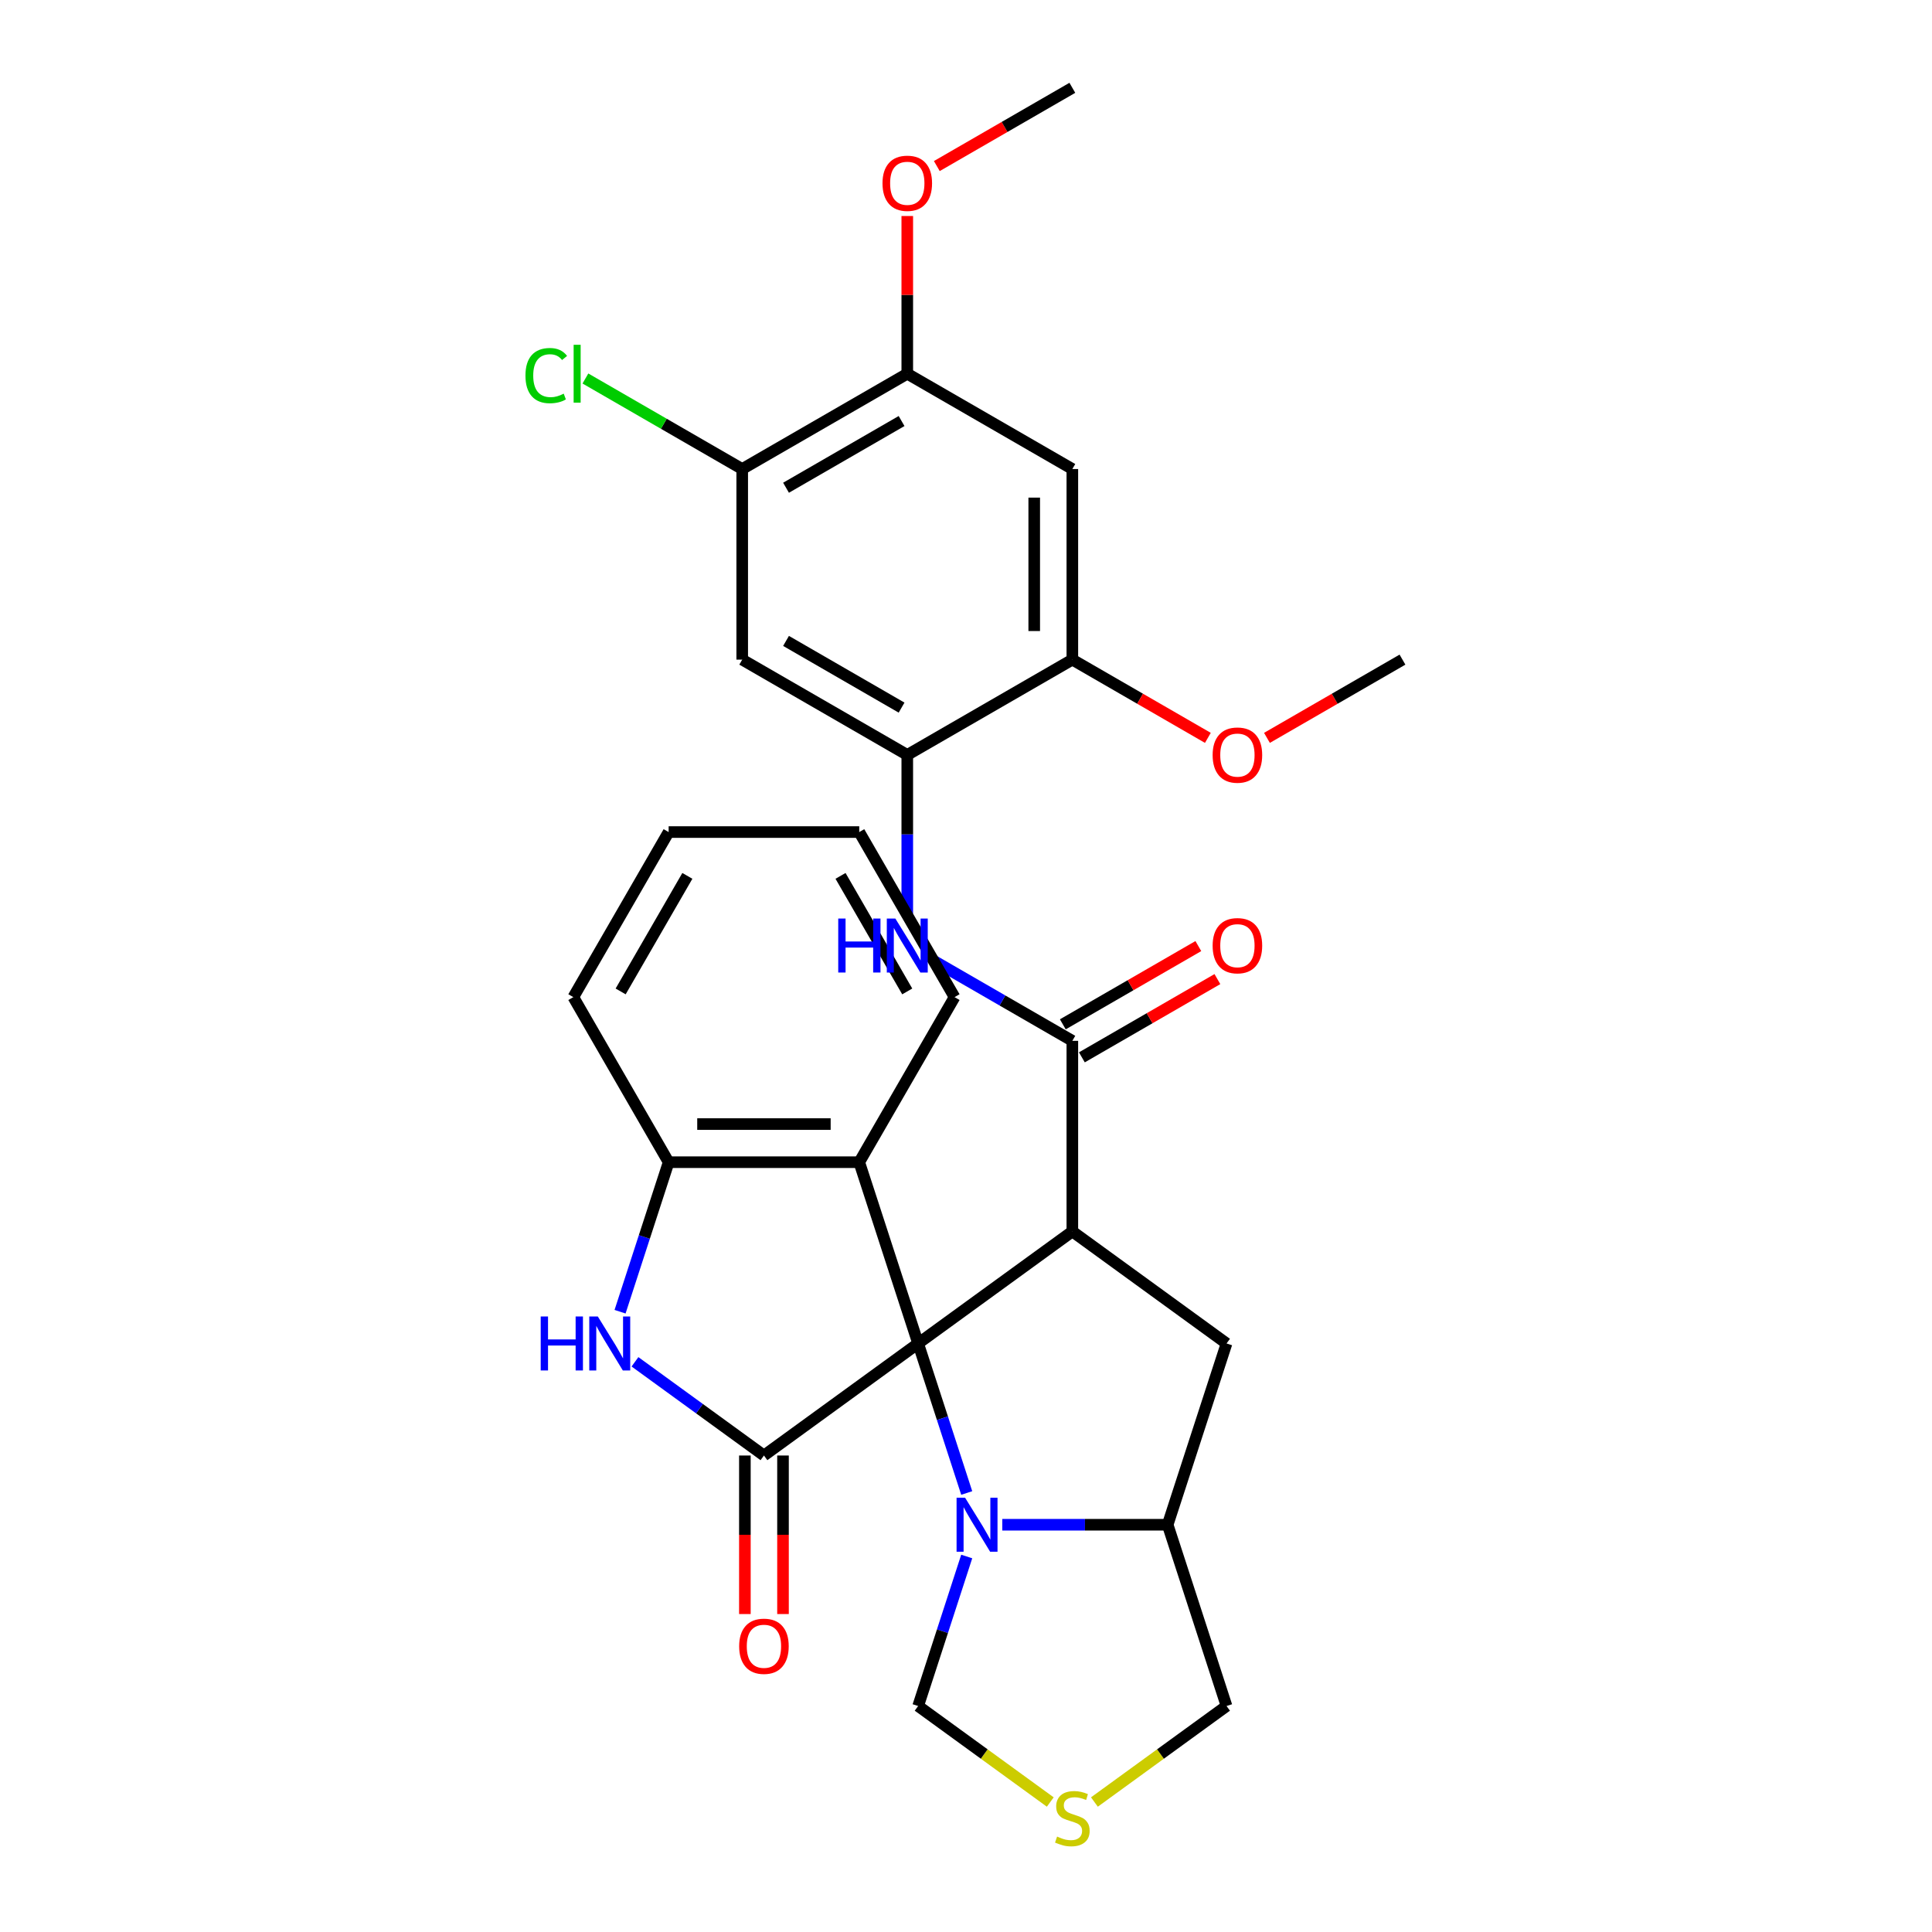 <?xml version='1.0' encoding='iso-8859-1'?>
<svg version='1.1' baseProfile='full'
              xmlns='http://www.w3.org/2000/svg'
                      xmlns:rdkit='http://www.rdkit.org/xml'
                      xmlns:xlink='http://www.w3.org/1999/xlink'
                  xml:space='preserve'
width='1000px' height='1000px' viewBox='0 0 1000 1000'>
<!-- END OF HEADER -->
<rect style='opacity:1.0;fill:#FFFFFF;stroke:none' width='1000' height='1000' x='0' y='0'> </rect>
<path class='bond-0' d='M 475.23,695.378 L 555.044,637.39' style='fill:none;fill-rule:evenodd;stroke:#000000;stroke-width:6px;stroke-linecap:butt;stroke-linejoin:miter;stroke-opacity:1' />
<path class='bond-1' d='M 475.23,695.378 L 395.415,753.367' style='fill:none;fill-rule:evenodd;stroke:#000000;stroke-width:6px;stroke-linecap:butt;stroke-linejoin:miter;stroke-opacity:1' />
<path class='bond-2' d='M 475.23,695.378 L 487.803,734.074' style='fill:none;fill-rule:evenodd;stroke:#000000;stroke-width:6px;stroke-linecap:butt;stroke-linejoin:miter;stroke-opacity:1' />
<path class='bond-2' d='M 487.803,734.074 L 500.375,772.769' style='fill:none;fill-rule:evenodd;stroke:#0000FF;stroke-width:6px;stroke-linecap:butt;stroke-linejoin:miter;stroke-opacity:1' />
<path class='bond-5' d='M 475.23,695.378 L 444.743,601.551' style='fill:none;fill-rule:evenodd;stroke:#000000;stroke-width:6px;stroke-linecap:butt;stroke-linejoin:miter;stroke-opacity:1' />
<path class='bond-3' d='M 555.044,637.39 L 555.044,538.734' style='fill:none;fill-rule:evenodd;stroke:#000000;stroke-width:6px;stroke-linecap:butt;stroke-linejoin:miter;stroke-opacity:1' />
<path class='bond-6' d='M 555.044,637.39 L 634.858,695.378' style='fill:none;fill-rule:evenodd;stroke:#000000;stroke-width:6px;stroke-linecap:butt;stroke-linejoin:miter;stroke-opacity:1' />
<path class='bond-4' d='M 395.415,753.367 L 362.039,729.117' style='fill:none;fill-rule:evenodd;stroke:#000000;stroke-width:6px;stroke-linecap:butt;stroke-linejoin:miter;stroke-opacity:1' />
<path class='bond-4' d='M 362.039,729.117 L 328.663,704.868' style='fill:none;fill-rule:evenodd;stroke:#0000FF;stroke-width:6px;stroke-linecap:butt;stroke-linejoin:miter;stroke-opacity:1' />
<path class='bond-18' d='M 385.55,753.367 L 385.55,794.398' style='fill:none;fill-rule:evenodd;stroke:#000000;stroke-width:6px;stroke-linecap:butt;stroke-linejoin:miter;stroke-opacity:1' />
<path class='bond-18' d='M 385.55,794.398 L 385.55,835.428' style='fill:none;fill-rule:evenodd;stroke:#FF0000;stroke-width:6px;stroke-linecap:butt;stroke-linejoin:miter;stroke-opacity:1' />
<path class='bond-18' d='M 405.281,753.367 L 405.281,794.398' style='fill:none;fill-rule:evenodd;stroke:#000000;stroke-width:6px;stroke-linecap:butt;stroke-linejoin:miter;stroke-opacity:1' />
<path class='bond-18' d='M 405.281,794.398 L 405.281,835.428' style='fill:none;fill-rule:evenodd;stroke:#FF0000;stroke-width:6px;stroke-linecap:butt;stroke-linejoin:miter;stroke-opacity:1' />
<path class='bond-10' d='M 518.778,789.205 L 561.575,789.205' style='fill:none;fill-rule:evenodd;stroke:#0000FF;stroke-width:6px;stroke-linecap:butt;stroke-linejoin:miter;stroke-opacity:1' />
<path class='bond-10' d='M 561.575,789.205 L 604.372,789.205' style='fill:none;fill-rule:evenodd;stroke:#000000;stroke-width:6px;stroke-linecap:butt;stroke-linejoin:miter;stroke-opacity:1' />
<path class='bond-17' d='M 500.375,805.641 L 487.803,844.337' style='fill:none;fill-rule:evenodd;stroke:#0000FF;stroke-width:6px;stroke-linecap:butt;stroke-linejoin:miter;stroke-opacity:1' />
<path class='bond-17' d='M 487.803,844.337 L 475.23,883.033' style='fill:none;fill-rule:evenodd;stroke:#000000;stroke-width:6px;stroke-linecap:butt;stroke-linejoin:miter;stroke-opacity:1' />
<path class='bond-7' d='M 555.044,538.734 L 518.856,517.841' style='fill:none;fill-rule:evenodd;stroke:#000000;stroke-width:6px;stroke-linecap:butt;stroke-linejoin:miter;stroke-opacity:1' />
<path class='bond-7' d='M 518.856,517.841 L 482.667,496.947' style='fill:none;fill-rule:evenodd;stroke:#0000FF;stroke-width:6px;stroke-linecap:butt;stroke-linejoin:miter;stroke-opacity:1' />
<path class='bond-19' d='M 559.977,547.278 L 595.05,527.028' style='fill:none;fill-rule:evenodd;stroke:#000000;stroke-width:6px;stroke-linecap:butt;stroke-linejoin:miter;stroke-opacity:1' />
<path class='bond-19' d='M 595.05,527.028 L 630.123,506.778' style='fill:none;fill-rule:evenodd;stroke:#FF0000;stroke-width:6px;stroke-linecap:butt;stroke-linejoin:miter;stroke-opacity:1' />
<path class='bond-19' d='M 550.111,530.19 L 585.184,509.94' style='fill:none;fill-rule:evenodd;stroke:#000000;stroke-width:6px;stroke-linecap:butt;stroke-linejoin:miter;stroke-opacity:1' />
<path class='bond-19' d='M 585.184,509.94 L 620.258,489.691' style='fill:none;fill-rule:evenodd;stroke:#FF0000;stroke-width:6px;stroke-linecap:butt;stroke-linejoin:miter;stroke-opacity:1' />
<path class='bond-30' d='M 320.941,678.942 L 333.514,640.246' style='fill:none;fill-rule:evenodd;stroke:#0000FF;stroke-width:6px;stroke-linecap:butt;stroke-linejoin:miter;stroke-opacity:1' />
<path class='bond-30' d='M 333.514,640.246 L 346.087,601.551' style='fill:none;fill-rule:evenodd;stroke:#000000;stroke-width:6px;stroke-linecap:butt;stroke-linejoin:miter;stroke-opacity:1' />
<path class='bond-8' d='M 444.743,601.551 L 346.087,601.551' style='fill:none;fill-rule:evenodd;stroke:#000000;stroke-width:6px;stroke-linecap:butt;stroke-linejoin:miter;stroke-opacity:1' />
<path class='bond-8' d='M 429.945,581.82 L 360.886,581.82' style='fill:none;fill-rule:evenodd;stroke:#000000;stroke-width:6px;stroke-linecap:butt;stroke-linejoin:miter;stroke-opacity:1' />
<path class='bond-24' d='M 444.743,601.551 L 494.071,516.112' style='fill:none;fill-rule:evenodd;stroke:#000000;stroke-width:6px;stroke-linecap:butt;stroke-linejoin:miter;stroke-opacity:1' />
<path class='bond-31' d='M 634.858,695.378 L 604.372,789.205' style='fill:none;fill-rule:evenodd;stroke:#000000;stroke-width:6px;stroke-linecap:butt;stroke-linejoin:miter;stroke-opacity:1' />
<path class='bond-9' d='M 469.605,472.97 L 469.605,431.86' style='fill:none;fill-rule:evenodd;stroke:#0000FF;stroke-width:6px;stroke-linecap:butt;stroke-linejoin:miter;stroke-opacity:1' />
<path class='bond-9' d='M 469.605,431.86 L 469.605,390.75' style='fill:none;fill-rule:evenodd;stroke:#000000;stroke-width:6px;stroke-linecap:butt;stroke-linejoin:miter;stroke-opacity:1' />
<path class='bond-25' d='M 346.087,601.551 L 296.759,516.112' style='fill:none;fill-rule:evenodd;stroke:#000000;stroke-width:6px;stroke-linecap:butt;stroke-linejoin:miter;stroke-opacity:1' />
<path class='bond-11' d='M 469.605,390.75 L 384.167,341.422' style='fill:none;fill-rule:evenodd;stroke:#000000;stroke-width:6px;stroke-linecap:butt;stroke-linejoin:miter;stroke-opacity:1' />
<path class='bond-11' d='M 466.655,366.263 L 406.848,331.734' style='fill:none;fill-rule:evenodd;stroke:#000000;stroke-width:6px;stroke-linecap:butt;stroke-linejoin:miter;stroke-opacity:1' />
<path class='bond-13' d='M 469.605,390.75 L 555.044,341.422' style='fill:none;fill-rule:evenodd;stroke:#000000;stroke-width:6px;stroke-linecap:butt;stroke-linejoin:miter;stroke-opacity:1' />
<path class='bond-21' d='M 604.372,789.205 L 634.858,883.033' style='fill:none;fill-rule:evenodd;stroke:#000000;stroke-width:6px;stroke-linecap:butt;stroke-linejoin:miter;stroke-opacity:1' />
<path class='bond-14' d='M 384.167,341.422 L 384.167,242.766' style='fill:none;fill-rule:evenodd;stroke:#000000;stroke-width:6px;stroke-linecap:butt;stroke-linejoin:miter;stroke-opacity:1' />
<path class='bond-12' d='M 555.044,242.766 L 555.044,341.422' style='fill:none;fill-rule:evenodd;stroke:#000000;stroke-width:6px;stroke-linecap:butt;stroke-linejoin:miter;stroke-opacity:1' />
<path class='bond-12' d='M 535.313,257.565 L 535.313,326.624' style='fill:none;fill-rule:evenodd;stroke:#000000;stroke-width:6px;stroke-linecap:butt;stroke-linejoin:miter;stroke-opacity:1' />
<path class='bond-15' d='M 555.044,242.766 L 469.605,193.438' style='fill:none;fill-rule:evenodd;stroke:#000000;stroke-width:6px;stroke-linecap:butt;stroke-linejoin:miter;stroke-opacity:1' />
<path class='bond-22' d='M 555.044,341.422 L 590.117,361.672' style='fill:none;fill-rule:evenodd;stroke:#000000;stroke-width:6px;stroke-linecap:butt;stroke-linejoin:miter;stroke-opacity:1' />
<path class='bond-22' d='M 590.117,361.672 L 625.191,381.921' style='fill:none;fill-rule:evenodd;stroke:#FF0000;stroke-width:6px;stroke-linecap:butt;stroke-linejoin:miter;stroke-opacity:1' />
<path class='bond-20' d='M 384.167,242.766 L 343.588,219.338' style='fill:none;fill-rule:evenodd;stroke:#000000;stroke-width:6px;stroke-linecap:butt;stroke-linejoin:miter;stroke-opacity:1' />
<path class='bond-20' d='M 343.588,219.338 L 303.01,195.91' style='fill:none;fill-rule:evenodd;stroke:#00CC00;stroke-width:6px;stroke-linecap:butt;stroke-linejoin:miter;stroke-opacity:1' />
<path class='bond-34' d='M 384.167,242.766 L 469.605,193.438' style='fill:none;fill-rule:evenodd;stroke:#000000;stroke-width:6px;stroke-linecap:butt;stroke-linejoin:miter;stroke-opacity:1' />
<path class='bond-34' d='M 406.848,252.455 L 466.655,217.925' style='fill:none;fill-rule:evenodd;stroke:#000000;stroke-width:6px;stroke-linecap:butt;stroke-linejoin:miter;stroke-opacity:1' />
<path class='bond-23' d='M 469.605,193.438 L 469.605,152.624' style='fill:none;fill-rule:evenodd;stroke:#000000;stroke-width:6px;stroke-linecap:butt;stroke-linejoin:miter;stroke-opacity:1' />
<path class='bond-23' d='M 469.605,152.624 L 469.605,111.81' style='fill:none;fill-rule:evenodd;stroke:#FF0000;stroke-width:6px;stroke-linecap:butt;stroke-linejoin:miter;stroke-opacity:1' />
<path class='bond-16' d='M 543.619,932.721 L 509.425,907.877' style='fill:none;fill-rule:evenodd;stroke:#CCCC00;stroke-width:6px;stroke-linecap:butt;stroke-linejoin:miter;stroke-opacity:1' />
<path class='bond-16' d='M 509.425,907.877 L 475.23,883.033' style='fill:none;fill-rule:evenodd;stroke:#000000;stroke-width:6px;stroke-linecap:butt;stroke-linejoin:miter;stroke-opacity:1' />
<path class='bond-32' d='M 566.468,932.721 L 600.663,907.877' style='fill:none;fill-rule:evenodd;stroke:#CCCC00;stroke-width:6px;stroke-linecap:butt;stroke-linejoin:miter;stroke-opacity:1' />
<path class='bond-32' d='M 600.663,907.877 L 634.858,883.033' style='fill:none;fill-rule:evenodd;stroke:#000000;stroke-width:6px;stroke-linecap:butt;stroke-linejoin:miter;stroke-opacity:1' />
<path class='bond-26' d='M 655.774,381.921 L 690.847,361.672' style='fill:none;fill-rule:evenodd;stroke:#FF0000;stroke-width:6px;stroke-linecap:butt;stroke-linejoin:miter;stroke-opacity:1' />
<path class='bond-26' d='M 690.847,361.672 L 725.921,341.422' style='fill:none;fill-rule:evenodd;stroke:#000000;stroke-width:6px;stroke-linecap:butt;stroke-linejoin:miter;stroke-opacity:1' />
<path class='bond-27' d='M 484.897,85.954 L 519.97,65.704' style='fill:none;fill-rule:evenodd;stroke:#FF0000;stroke-width:6px;stroke-linecap:butt;stroke-linejoin:miter;stroke-opacity:1' />
<path class='bond-27' d='M 519.97,65.704 L 555.044,45.455' style='fill:none;fill-rule:evenodd;stroke:#000000;stroke-width:6px;stroke-linecap:butt;stroke-linejoin:miter;stroke-opacity:1' />
<path class='bond-28' d='M 494.071,516.112 L 444.743,430.674' style='fill:none;fill-rule:evenodd;stroke:#000000;stroke-width:6px;stroke-linecap:butt;stroke-linejoin:miter;stroke-opacity:1' />
<path class='bond-28' d='M 469.584,513.162 L 435.055,453.355' style='fill:none;fill-rule:evenodd;stroke:#000000;stroke-width:6px;stroke-linecap:butt;stroke-linejoin:miter;stroke-opacity:1' />
<path class='bond-33' d='M 296.759,516.112 L 346.087,430.674' style='fill:none;fill-rule:evenodd;stroke:#000000;stroke-width:6px;stroke-linecap:butt;stroke-linejoin:miter;stroke-opacity:1' />
<path class='bond-33' d='M 321.246,513.162 L 355.776,453.355' style='fill:none;fill-rule:evenodd;stroke:#000000;stroke-width:6px;stroke-linecap:butt;stroke-linejoin:miter;stroke-opacity:1' />
<path class='bond-29' d='M 444.743,430.674 L 346.087,430.674' style='fill:none;fill-rule:evenodd;stroke:#000000;stroke-width:6px;stroke-linecap:butt;stroke-linejoin:miter;stroke-opacity:1' />
<path  class='atom-3' d='M 499.54 775.236
L 508.695 790.034
Q 509.603 791.494, 511.063 794.138
Q 512.523 796.782, 512.602 796.94
L 512.602 775.236
L 516.312 775.236
L 516.312 803.175
L 512.484 803.175
L 502.658 786.995
Q 501.513 785.101, 500.29 782.931
Q 499.106 780.76, 498.751 780.09
L 498.751 803.175
L 495.12 803.175
L 495.12 775.236
L 499.54 775.236
' fill='#0000FF'/>
<path  class='atom-5' d='M 279.868 681.408
L 283.656 681.408
L 283.656 693.287
L 297.942 693.287
L 297.942 681.408
L 301.73 681.408
L 301.73 709.348
L 297.942 709.348
L 297.942 696.444
L 283.656 696.444
L 283.656 709.348
L 279.868 709.348
L 279.868 681.408
' fill='#0000FF'/>
<path  class='atom-5' d='M 309.425 681.408
L 318.58 696.207
Q 319.488 697.667, 320.948 700.311
Q 322.408 702.955, 322.487 703.113
L 322.487 681.408
L 326.197 681.408
L 326.197 709.348
L 322.369 709.348
L 312.543 693.168
Q 311.398 691.274, 310.175 689.104
Q 308.991 686.933, 308.636 686.262
L 308.636 709.348
L 305.005 709.348
L 305.005 681.408
L 309.425 681.408
' fill='#0000FF'/>
<path  class='atom-8' d='M 433.872 475.436
L 437.661 475.436
L 437.661 487.314
L 451.946 487.314
L 451.946 475.436
L 455.734 475.436
L 455.734 503.376
L 451.946 503.376
L 451.946 490.471
L 437.661 490.471
L 437.661 503.376
L 433.872 503.376
L 433.872 475.436
' fill='#0000FF'/>
<path  class='atom-8' d='M 463.429 475.436
L 472.585 490.235
Q 473.492 491.695, 474.952 494.339
Q 476.413 496.983, 476.492 497.14
L 476.492 475.436
L 480.201 475.436
L 480.201 503.376
L 476.373 503.376
L 466.547 487.196
Q 465.403 485.302, 464.179 483.131
Q 462.995 480.961, 462.64 480.29
L 462.64 503.376
L 459.01 503.376
L 459.01 475.436
L 463.429 475.436
' fill='#0000FF'/>
<path  class='atom-17' d='M 547.151 950.61
Q 547.467 950.729, 548.769 951.281
Q 550.072 951.834, 551.492 952.189
Q 552.952 952.505, 554.373 952.505
Q 557.017 952.505, 558.556 951.242
Q 560.095 949.94, 560.095 947.69
Q 560.095 946.151, 559.306 945.204
Q 558.556 944.257, 557.372 943.744
Q 556.188 943.231, 554.215 942.639
Q 551.729 941.889, 550.229 941.179
Q 548.769 940.469, 547.704 938.969
Q 546.678 937.47, 546.678 934.944
Q 546.678 931.432, 549.046 929.261
Q 551.453 927.091, 556.188 927.091
Q 559.424 927.091, 563.094 928.63
L 562.187 931.669
Q 558.832 930.287, 556.307 930.287
Q 553.584 930.287, 552.084 931.432
Q 550.585 932.537, 550.624 934.47
Q 550.624 935.97, 551.374 936.878
Q 552.163 937.785, 553.268 938.298
Q 554.412 938.811, 556.307 939.403
Q 558.832 940.192, 560.332 940.982
Q 561.831 941.771, 562.897 943.389
Q 564.002 944.967, 564.002 947.69
Q 564.002 951.558, 561.397 953.649
Q 558.832 955.701, 554.531 955.701
Q 552.045 955.701, 550.15 955.149
Q 548.296 954.636, 546.086 953.728
L 547.151 950.61
' fill='#CCCC00'/>
<path  class='atom-19' d='M 382.59 852.101
Q 382.59 845.393, 385.905 841.644
Q 389.22 837.895, 395.415 837.895
Q 401.611 837.895, 404.926 841.644
Q 408.241 845.393, 408.241 852.101
Q 408.241 858.889, 404.886 862.756
Q 401.532 866.584, 395.415 866.584
Q 389.259 866.584, 385.905 862.756
Q 382.59 858.928, 382.59 852.101
M 395.415 863.427
Q 399.677 863.427, 401.966 860.586
Q 404.294 857.705, 404.294 852.101
Q 404.294 846.616, 401.966 843.854
Q 399.677 841.052, 395.415 841.052
Q 391.153 841.052, 388.825 843.814
Q 386.536 846.577, 386.536 852.101
Q 386.536 857.744, 388.825 860.586
Q 391.153 863.427, 395.415 863.427
' fill='#FF0000'/>
<path  class='atom-20' d='M 627.657 489.485
Q 627.657 482.776, 630.972 479.027
Q 634.287 475.278, 640.482 475.278
Q 646.678 475.278, 649.993 479.027
Q 653.308 482.776, 653.308 489.485
Q 653.308 496.272, 649.953 500.14
Q 646.599 503.967, 640.482 503.967
Q 634.326 503.967, 630.972 500.14
Q 627.657 496.312, 627.657 489.485
M 640.482 500.81
Q 644.744 500.81, 647.033 497.969
Q 649.361 495.088, 649.361 489.485
Q 649.361 484, 647.033 481.237
Q 644.744 478.435, 640.482 478.435
Q 636.22 478.435, 633.892 481.198
Q 631.603 483.96, 631.603 489.485
Q 631.603 495.128, 633.892 497.969
Q 636.22 500.81, 640.482 500.81
' fill='#FF0000'/>
<path  class='atom-21' d='M 271.973 194.405
Q 271.973 187.46, 275.209 183.829
Q 278.484 180.159, 284.68 180.159
Q 290.441 180.159, 293.519 184.224
L 290.915 186.355
Q 288.666 183.395, 284.68 183.395
Q 280.457 183.395, 278.208 186.236
Q 275.998 189.038, 275.998 194.405
Q 275.998 199.93, 278.287 202.771
Q 280.615 205.612, 285.114 205.612
Q 288.192 205.612, 291.783 203.758
L 292.888 206.717
Q 291.428 207.664, 289.218 208.217
Q 287.008 208.769, 284.561 208.769
Q 278.484 208.769, 275.209 205.06
Q 271.973 201.351, 271.973 194.405
' fill='#00CC00'/>
<path  class='atom-21' d='M 296.913 178.462
L 300.544 178.462
L 300.544 208.414
L 296.913 208.414
L 296.913 178.462
' fill='#00CC00'/>
<path  class='atom-23' d='M 627.657 390.829
Q 627.657 384.12, 630.972 380.371
Q 634.287 376.623, 640.482 376.623
Q 646.678 376.623, 649.993 380.371
Q 653.308 384.12, 653.308 390.829
Q 653.308 397.616, 649.953 401.484
Q 646.599 405.312, 640.482 405.312
Q 634.326 405.312, 630.972 401.484
Q 627.657 397.656, 627.657 390.829
M 640.482 402.155
Q 644.744 402.155, 647.033 399.313
Q 649.361 396.433, 649.361 390.829
Q 649.361 385.344, 647.033 382.581
Q 644.744 379.779, 640.482 379.779
Q 636.22 379.779, 633.892 382.542
Q 631.603 385.304, 631.603 390.829
Q 631.603 396.472, 633.892 399.313
Q 636.22 402.155, 640.482 402.155
' fill='#FF0000'/>
<path  class='atom-24' d='M 456.78 94.861
Q 456.78 88.153, 460.095 84.404
Q 463.41 80.655, 469.605 80.655
Q 475.801 80.655, 479.116 84.404
Q 482.431 88.153, 482.431 94.861
Q 482.431 101.649, 479.076 105.516
Q 475.722 109.344, 469.605 109.344
Q 463.449 109.344, 460.095 105.516
Q 456.78 101.688, 456.78 94.861
M 469.605 106.187
Q 473.867 106.187, 476.156 103.346
Q 478.484 100.465, 478.484 94.861
Q 478.484 89.376, 476.156 86.614
Q 473.867 83.812, 469.605 83.812
Q 465.343 83.812, 463.015 86.574
Q 460.726 89.337, 460.726 94.861
Q 460.726 100.505, 463.015 103.346
Q 465.343 106.187, 469.605 106.187
' fill='#FF0000'/>
</svg>
